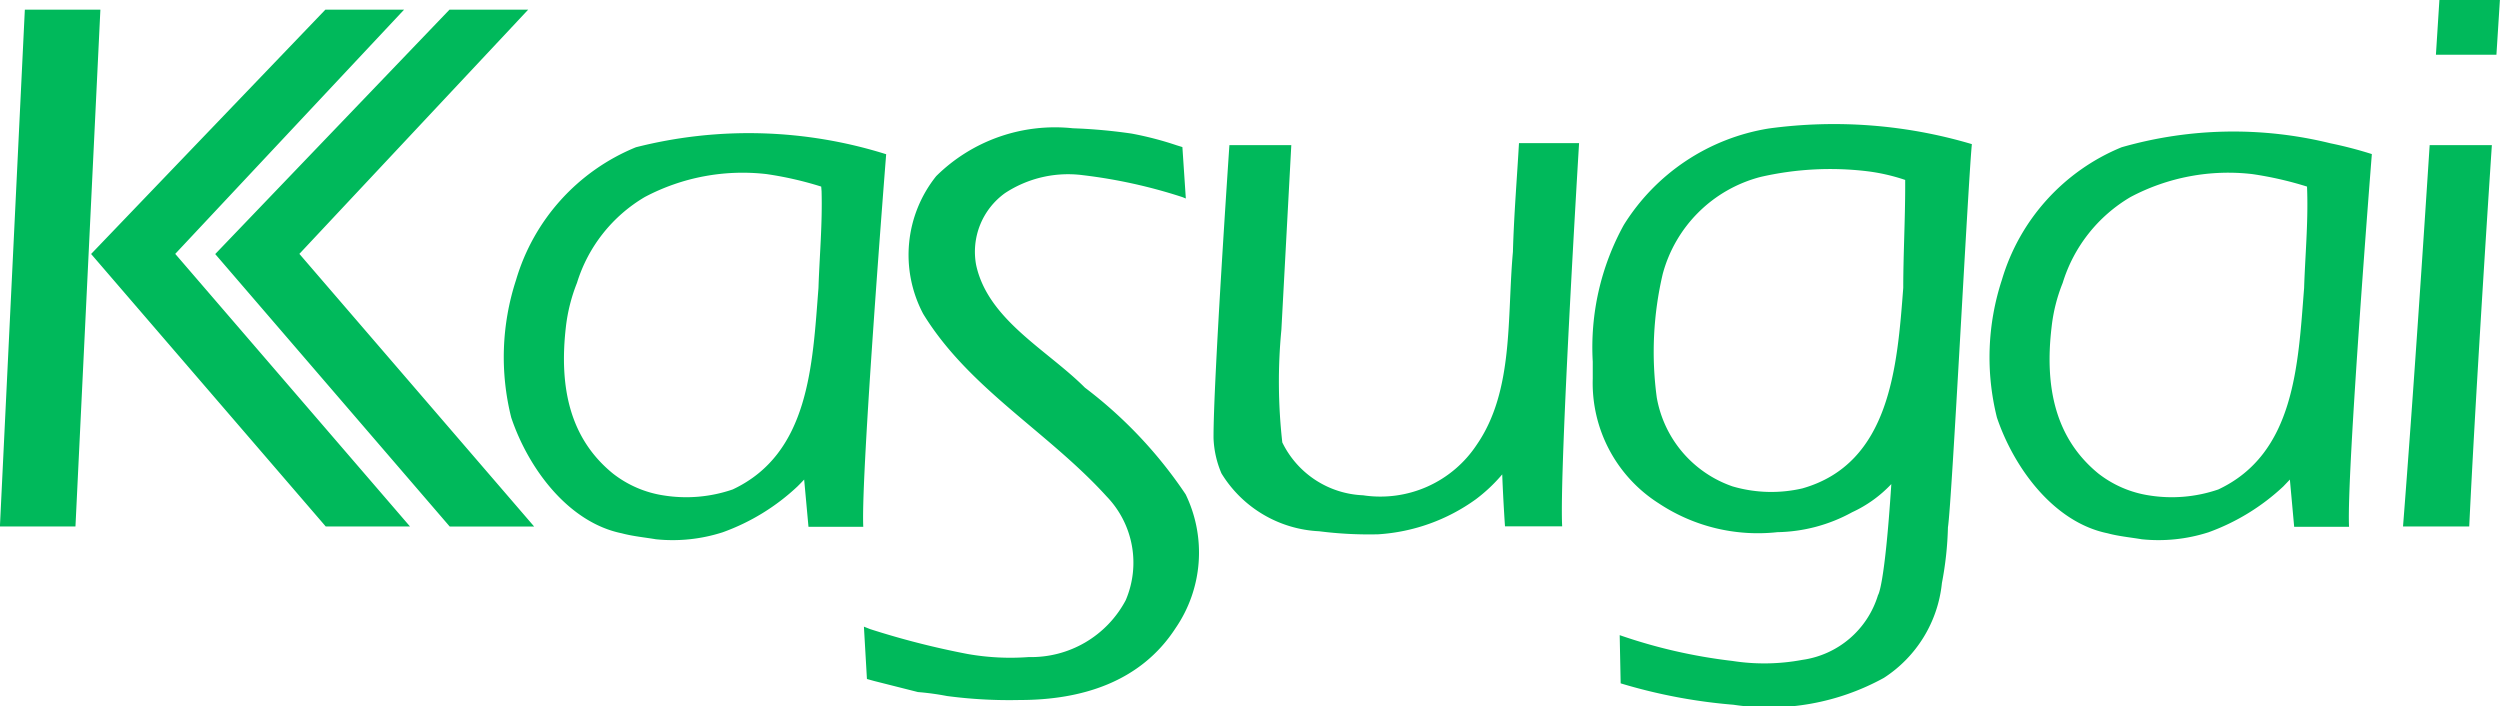 <svg xmlns="http://www.w3.org/2000/svg" width="90.281" height="25.508"><g fill="#00b95b"><path d="m3.625.349-.9 18.663H-.003L.897.349zm28.377 5.215s-.921 11.63-.827 13.459h-1.979l-.156-1.705c-.126.135-.242.249-.242.249a7.789 7.789 0 0 1-2.7 1.655 5.881 5.881 0 0 1-2.414.252c-.4-.068-.827-.107-1.229-.215-1.941-.395-3.381-2.357-3.993-4.18a8.974 8.974 0 0 1 .175-4.972 7.444 7.444 0 0 1 4.327-4.789A16.547 16.547 0 0 1 32 5.569zm-2.346 1.174a12.633 12.633 0 0 0-1.973-.451 7.549 7.549 0 0 0-4.4.829 5.472 5.472 0 0 0-2.447 3.1 6.183 6.183 0 0 0-.4 1.586c-.252 2.192.145 4.036 1.7 5.3a3.925 3.925 0 0 0 1.837.79 5.159 5.159 0 0 0 2.484-.216c2.775-1.3 2.882-4.5 3.1-7.277.037-1.152.145-2.305.112-3.493zm55.997-1.174s-.921 11.63-.823 13.459h-1.982l-.155-1.705-.238.249a7.872 7.872 0 0 1-2.7 1.655 5.9 5.9 0 0 1-2.414.252c-.4-.068-.831-.107-1.227-.215-1.945-.395-3.383-2.357-4-4.18a8.977 8.977 0 0 1 .179-4.972 7.461 7.461 0 0 1 4.323-4.789 14.656 14.656 0 0 1 7.544-.143 14.873 14.873 0 0 1 1.493.389zm-2.341 1.174a12.706 12.706 0 0 0-1.975-.451 7.534 7.534 0 0 0-4.4.829 5.454 5.454 0 0 0-2.448 3.1 6.029 6.029 0 0 0-.4 1.586c-.261 2.192.142 4.036 1.69 5.3a3.947 3.947 0 0 0 1.84.79 5.177 5.177 0 0 0 2.488-.216c2.769-1.3 2.881-4.5 3.1-7.277.037-1.152.146-2.305.111-3.493zM14.592.349H11.75L3.29 9.172l8.473 9.84h3.043L6.328 9.168z"/><path d="m10.811 9.168 8.264-8.82h-2.842L7.772 9.175l8.469 9.84h3.049zm32.006 8.685a15.986 15.986 0 0 0-3.639-3.855c-1.368-1.369-3.5-2.449-3.928-4.432a2.608 2.608 0 0 1 1.047-2.595 4.148 4.148 0 0 1 2.808-.645 18.655 18.655 0 0 1 3.6.794l.118.048-.124-1.857-.213-.066a12.043 12.043 0 0 0-1.62-.421 19.282 19.282 0 0 0-2.124-.192 6.1 6.1 0 0 0-4.934 1.729 4.553 4.553 0 0 0-.469 4.974c1.654 2.7 4.5 4.252 6.626 6.594a3.444 3.444 0 0 1 .687 3.747 3.863 3.863 0 0 1-3.5 2.052 8.894 8.894 0 0 1-2.2-.109 29.846 29.846 0 0 1-3.529-.9l-.225-.089.109 1.89.259.072 1.583.4a9.721 9.721 0 0 1 1.049.143 17.112 17.112 0 0 0 2.628.144c2.231 0 4.363-.648 5.625-2.593a4.823 4.823 0 0 0 .366-4.833zM57.024 5.17h-2.17c-.074 1.3-.182 2.594-.219 3.926-.216 2.378.037 5.011-1.3 6.955a4.171 4.171 0 0 1-4.112 1.835 3.4 3.4 0 0 1-2.916-1.909 19.652 19.652 0 0 1-.033-4.072l.358-6.665h-2.235s-.587 8.631-.573 10.593a3.546 3.546 0 0 0 .286 1.262 4.379 4.379 0 0 0 3.528 2.09 14.1 14.1 0 0 0 2.13.11 6.745 6.745 0 0 0 3.527-1.264 5.844 5.844 0 0 0 .954-.9c.037.982.1 1.877.1 1.877h2.065c-.111-1.975.61-13.838.61-13.838zm10.365 1.009a6.9 6.9 0 0 1 1.412.319v.219c0 1.229-.07 2.488-.07 3.677-.218 2.848-.47 6.341-3.642 7.243a4.975 4.975 0 0 1-2.522-.072 4.155 4.155 0 0 1-2.737-3.208 12.321 12.321 0 0 1 .216-4.467 4.946 4.946 0 0 1 3.53-3.5 11.251 11.251 0 0 1 3.813-.211zM63.875 4.64a7.591 7.591 0 0 0-5.237 3.486 9.157 9.157 0 0 0-1.12 4.935v.614a5.146 5.146 0 0 0 2.38 4.5 6.475 6.475 0 0 0 4.287 1.043 5.8 5.8 0 0 0 2.7-.72 4.558 4.558 0 0 0 1.415-1.017c-.242 3.749-.48 4.008-.48 4.008a3.34 3.34 0 0 1-2.737 2.341 7.462 7.462 0 0 1-2.522.038 19.169 19.169 0 0 1-4.07-.931l.035 1.74a19.478 19.478 0 0 0 4.072.773 8.6 8.6 0 0 0 5.436-.972 4.635 4.635 0 0 0 2.093-3.423 12.19 12.19 0 0 0 .218-2.015c.14-.866.736-12.6.864-13.835a17.468 17.468 0 0 0-7.334-.565zm23.866.601c-.188 2.9-.581 8.906-.962 13.771h2.391c.212-4.438.62-10.779.817-13.771zm.352-5.246-.126 1.982h2.185l.126-1.982z"/></g></svg>